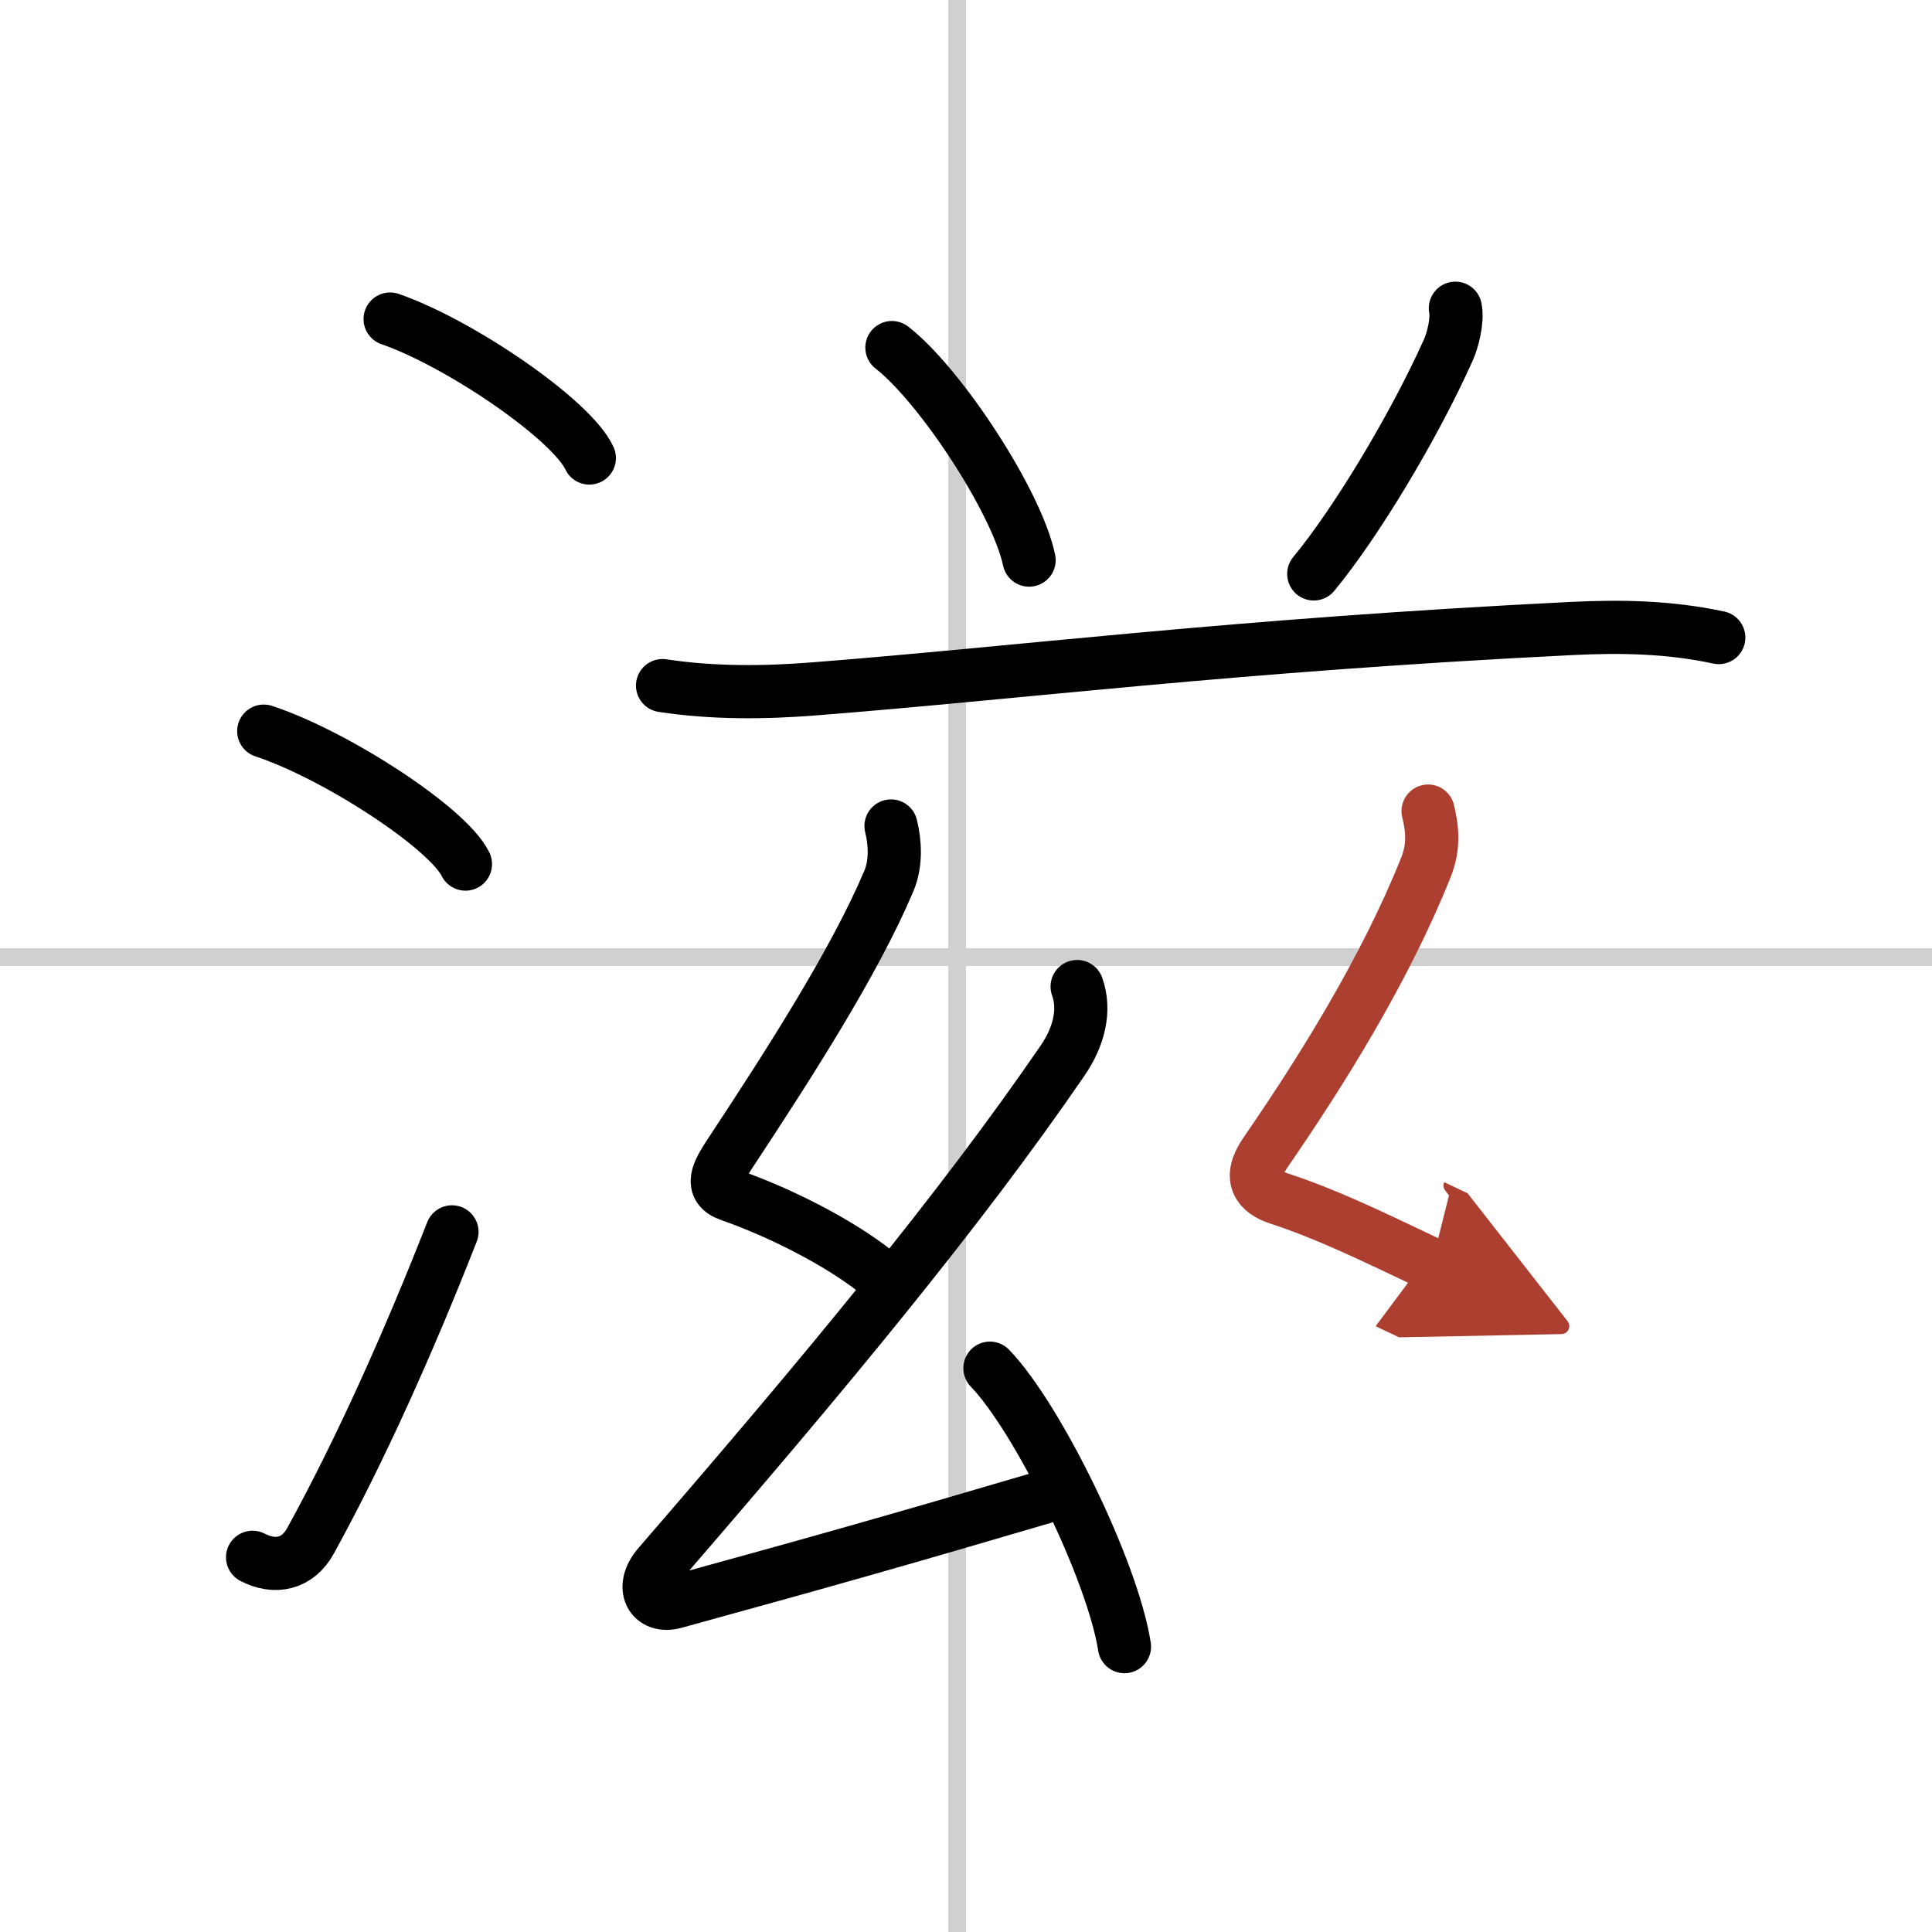 <svg width="400" height="400" viewBox="0 0 109 109" xmlns="http://www.w3.org/2000/svg"><defs><marker id="a" markerWidth="4" orient="auto" refX="1" refY="5" viewBox="0 0 10 10"><polyline points="0 0 10 5 0 10 1 5" fill="#ad3f31" stroke="#ad3f31"/></marker></defs><g fill="none" stroke="#000" stroke-linecap="round" stroke-linejoin="round" stroke-width="3"><rect width="100%" height="100%" fill="#fff" stroke="#fff"/><line x1="54" x2="54" y2="109" stroke="#d0d0d0" stroke-width="1"/><line x2="109" y1="54" y2="54" stroke="#d0d0d0" stroke-width="1"/><path d="m22.01 18c3.97 1.38 10.25 5.69 11.24 7.84"/><path d="m14.88 41.25c4.02 1.32 10.37 5.44 11.38 7.5"/><path d="m14.25 87.86c1.25 0.65 2.54 0.41 3.28-0.95 2.74-4.98 5.48-11.06 7.97-17.41"/><path d="m50.32 19.61c2.73 2.12 7.05 8.7 7.74 11.99"/><path d="m82.11 17.39c0.14 0.7-0.16 1.83-0.39 2.34-1.97 4.4-5.27 9.84-7.6 12.65"/><path d="m37.38 38.68c2.87 0.44 5.81 0.4 8.49 0.19 11.66-0.91 23.62-2.46 42.77-3.41 2.82-0.14 5.55-0.09 8.33 0.51"/><path d="m50.27 46.6c0.23 0.92 0.3 2.11-0.12 3.1-1.93 4.57-5.64 10.34-8.99 15.42-0.66 1.01-1.16 1.88 0 2.29 2.89 1.01 6.2 2.7 8.31 4.38"/><path d="m60.77 55.66c0.48 1.34 0.1 2.84-0.83 4.19-5.73 8.36-13.31 17.52-22.78 28.46-1.09 1.26-0.4 2.44 0.9 2.08 8.95-2.46 13.08-3.64 20.83-5.92"/><path d="m55.85 77.19c2.68 2.77 6.92 11.4 7.59 15.71"/><path d="m80.57 45.76c0.25 1.03 0.34 2.01-0.12 3.17-2.32 5.81-5.97 11.62-9.06 16.1-1.01 1.46-0.38 2.21 0.75 2.58 2.68 0.88 4.99 2 8.63 3.73" marker-end="url(#a)" stroke="#ad3f31"/></g></svg>
